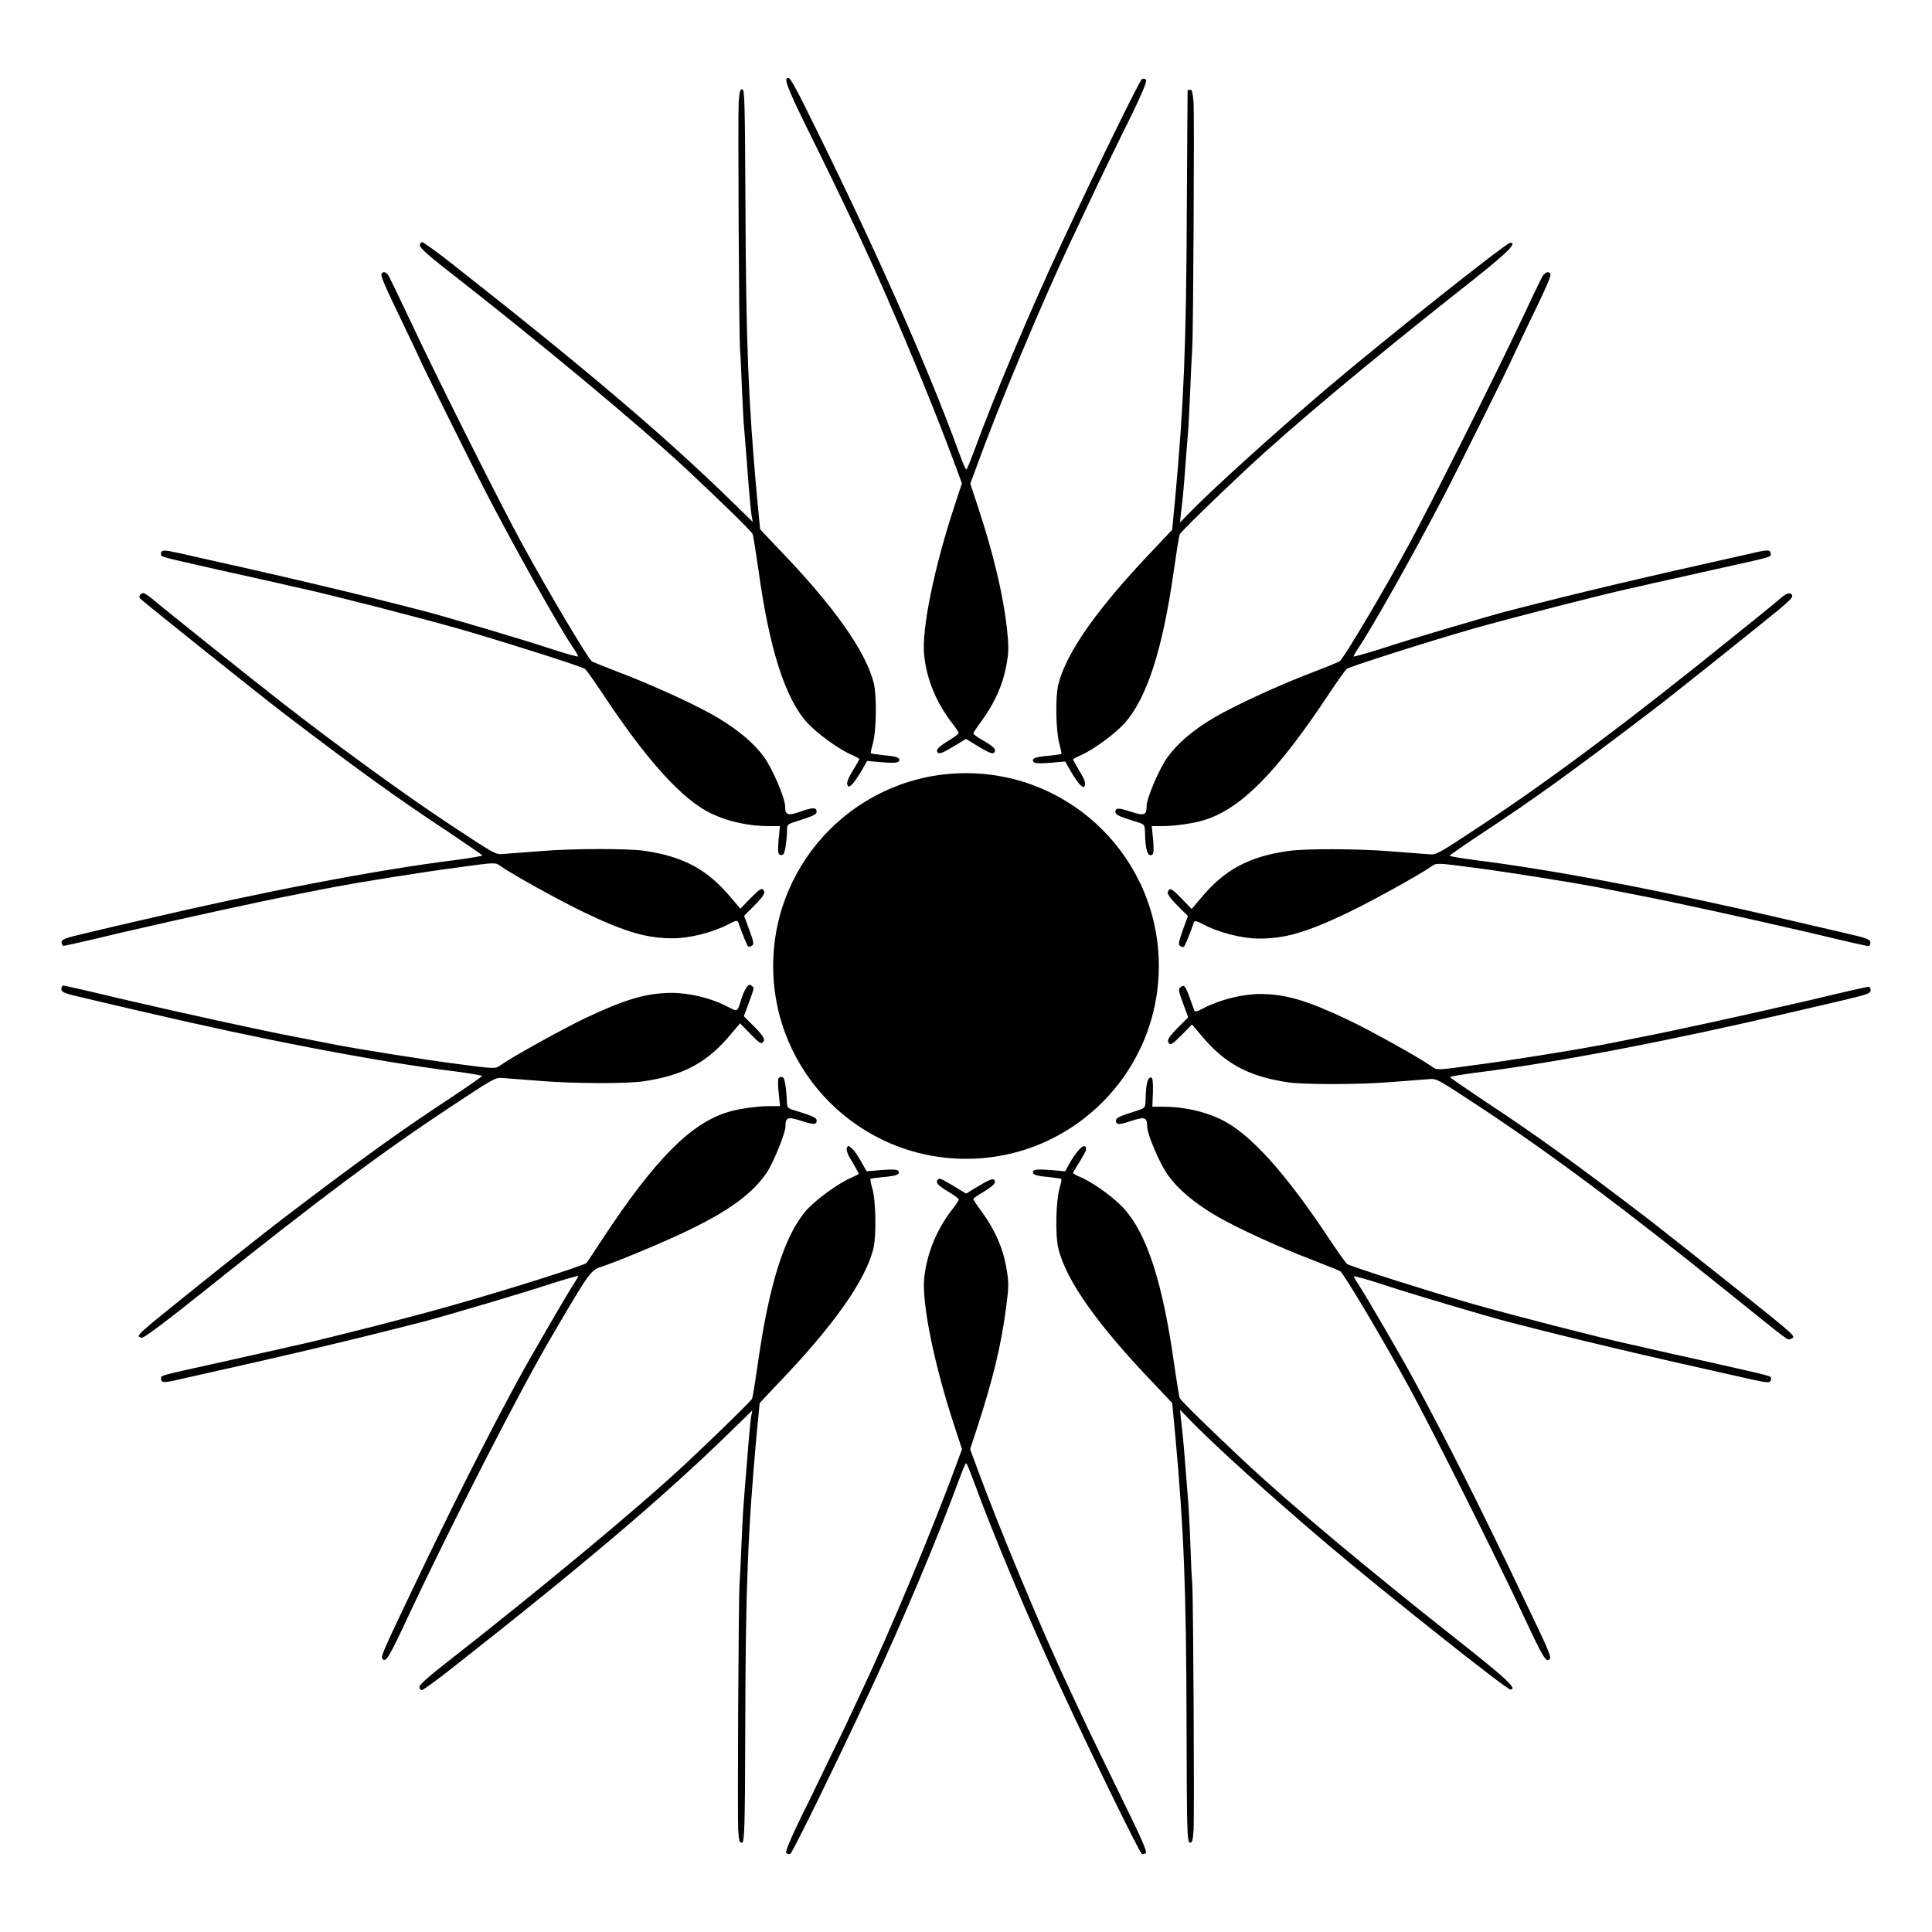 <?xml version="1.0" encoding="UTF-8"?>
<!-- Uploaded to: ICON Repo, www.svgrepo.com, Generator: ICON Repo Mixer Tools -->
<svg fill="#000000" width="800px" height="800px" version="1.1" viewBox="144 144 512 512" xmlns="http://www.w3.org/2000/svg">
 <g>
  <path d="m356.67 170.91c18.352 36.777 32.82 69.309 41.457 92.988 0.938 2.519 1.727 4.535 1.941 4.535 0.215 0 1.008-2.086 1.941-4.535 5.398-14.754 14.609-36.777 23.535-55.852 8.852-19 20.441-42.68 21.09-43.113 0.289-0.145 0.793-0.07 1.078 0.215 0.359 0.359-1.297 4.32-6.191 14.105-6.191 12.594-7.988 16.555-13.891 29.004-7.629 16.195-19.145 43.688-24.758 59.234l-1.727 4.68 1.941 5.902c4.176 12.594 6.766 23.535 7.773 32.531 0.504 4.965 0.504 6.191-0.215 10.004-0.938 4.965-3.094 9.789-6.477 14.395-1.223 1.656-2.231 3.168-2.231 3.383 0 0.215 1.152 1.008 2.519 1.801 3.094 1.801 3.742 2.519 2.949 3.312-0.359 0.359-1.441-0.07-3.957-1.582l-3.453-2.086-3.453 2.086c-2.519 1.512-3.598 1.941-3.957 1.582-0.719-0.719-0.07-1.441 2.949-3.312 1.367-0.863 2.519-1.656 2.519-1.941 0-0.215-0.648-1.223-1.441-2.231-4.391-5.543-7.055-11.949-7.699-18.426-0.719-6.766 2.664-23.246 8.062-39.586l1.941-5.902-1.727-4.68c-5.902-16.195-17.273-43.398-25.047-59.953-5.254-11.156-9.715-20.367-14.898-30.805-4.82-9.859-5.758-12.453-4.102-11.949 0.355 0.219 1.938 2.957 3.523 6.195zm-15.117 27.781c0.145 36.562 0.793 51.891 3.023 76.578l0.863 8.996 4.68 4.965c14.969 15.473 23.465 27.566 25.477 35.988 0.793 3.453 0.648 12.668-0.289 15.836-0.359 1.297-0.648 2.519-0.504 2.59 0.145 0.07 1.582 0.289 3.383 0.504 3.598 0.289 4.535 0.719 4.031 1.582-0.289 0.434-1.441 0.504-4.391 0.289l-4.031-0.359-1.512 2.664c-0.863 1.441-1.941 3.023-2.445 3.527-0.938 0.793-1.008 0.793-1.297 0.07-0.215-0.504 0.359-1.941 1.441-3.672 1.008-1.582 1.727-2.949 1.727-3.094s-0.938-0.648-2.086-1.152c-3.453-1.512-9.07-5.613-11.73-8.492-5.828-6.477-10.004-19.504-12.883-40.375-0.719-4.894-1.367-9.211-1.582-9.645-0.289-0.719-8.348-8.566-17.488-17.129-12.738-11.875-39.367-34.043-64.703-53.766-3.598-2.809-5.973-4.965-5.973-5.543 0-0.434 0.289-0.863 0.648-0.863 0.289 0 4.031 2.664 8.203 5.973 34.98 27.492 55.996 45.344 73.555 62.473l5.828 5.688-0.359-1.941c-0.145-1.078-0.648-6.191-1.008-11.227-0.359-5.109-0.863-10.438-0.938-11.73-0.145-1.367-0.359-5.973-0.574-10.293-0.145-4.32-0.359-9.07-0.504-10.508-0.289-4.68-0.574-61.754-0.359-65.496 0.215-2.879 0.359-3.527 1.008-3.453 0.574 0.211 0.648 3.809 0.789 31.016zm118.76-27.496c0.215 3.598-0.07 60.746-0.359 65.207-0.07 1.297-0.359 6.047-0.504 10.508-0.215 4.461-0.434 9.07-0.504 10.293-0.07 1.223-0.434 5.254-0.719 9.07-0.574 7.844-0.863 10.797-1.297 13.961l-0.215 2.231 2.375-2.445c6.477-6.621 21.664-20.367 36.562-33.109 15.473-13.098 47.504-38.578 48.582-38.578 2.086 0-1.008 2.949-13.961 13.098-24.039 19-44.121 35.844-55.922 46.855-9.43 8.852-17.418 16.625-17.707 17.344-0.215 0.434-0.863 4.75-1.582 9.645-2.949 20.871-7.125 33.754-13.027 40.375-2.519 2.809-8.203 6.981-11.586 8.492-1.152 0.504-2.086 1.008-2.086 1.152 0 0.07 0.793 1.441 1.727 3.094 1.152 1.727 1.656 3.168 1.441 3.672-0.289 0.719-0.359 0.719-1.297-0.07-0.504-0.504-1.582-2.086-2.445-3.527l-1.512-2.664-4.031 0.359c-2.949 0.215-4.102 0.145-4.391-0.289-0.504-0.863 0.434-1.297 4.031-1.582 1.727-0.215 3.312-0.359 3.383-0.504 0.07-0.145-0.145-1.297-0.504-2.59-0.938-3.238-1.152-12.379-0.289-15.836 2.086-8.492 10.578-20.441 25.477-35.988l4.68-4.965 0.863-8.996c2.231-24.543 2.879-39.871 3.023-76.578 0.07-16.984 0.215-30.875 0.215-30.949 0.07-0.07 0.359-0.07 0.719-0.07 0.426-0.137 0.645 0.797 0.859 3.387zm-213.26 45.992c0.359 0.648 2.809 5.758 5.469 11.371 6.695 14.395 24.109 49.086 30.012 59.883 7.269 13.242 17.129 29.797 18.281 30.805 0.359 0.215 3.742 1.582 7.484 3.023 8.566 3.238 20.727 8.781 26.055 12.02 5.254 3.168 9.43 6.621 12.09 10.293 2.16 2.879 5.613 10.941 5.613 13.027 0 2.445 0.719 2.664 4.176 1.441 3.238-1.152 4.176-1.078 4.176 0.07 0 0.719-0.938 1.152-5.254 2.519-2.519 0.793-2.59 0.863-2.59 2.59-0.07 2.664-0.504 5.688-1.008 6.191-0.215 0.215-0.648 0.215-1.008 0.07-0.359-0.215-0.434-1.441-0.215-3.957l0.359-3.598h-2.809c-5.398 0-10.723-1.152-15.332-3.312-7.629-3.598-17.129-14.035-29.004-32.027-2.231-3.312-4.246-6.191-4.535-6.332-1.008-0.719-21.734-7.269-32.746-10.438-10.797-3.094-34.402-9.141-41.961-10.797-2.016-0.434-4.82-1.078-6.332-1.441-1.441-0.359-8.781-1.941-16.121-3.598-15.906-3.598-15.188-3.383-15.188-4.176 0-1.152 0.648-1.152 4.894-0.215 30.371 6.766 47 10.723 65.062 15.402 5.254 1.367 26.199 7.559 32.676 9.715 4.32 1.441 7.918 2.445 7.918 2.231 0-0.145-0.504-1.078-1.152-2.016-3.742-5.469-14.754-25.117-22.457-39.871-3.742-7.125-18.496-36.852-18.496-37.211 0-0.07-1.801-3.816-3.957-8.348-5.398-11.156-6.332-13.457-6.047-13.961 0.508-0.723 1.227-0.508 1.945 0.645zm307.76-0.648c0.359 0.504-0.648 2.809-6.047 13.961-2.16 4.535-3.957 8.348-3.957 8.348 0 0.359-14.754 30.086-18.496 37.211-7.699 14.754-18.57 34.113-22.457 39.871-0.648 0.938-1.152 1.871-1.152 2.016 0 0.215 3.598-0.863 7.988-2.231 6.406-2.16 27.422-8.348 32.605-9.715 18.137-4.68 34.691-8.637 65.062-15.402 4.246-1.008 4.894-0.938 4.894 0.215 0 0.863 0.719 0.648-15.188 4.176-7.414 1.656-14.684 3.312-16.121 3.598-1.441 0.359-4.32 1.008-6.332 1.441-7.484 1.656-31.094 7.699-41.961 10.797-11.012 3.168-31.668 9.715-32.746 10.438-0.289 0.215-2.375 3.094-4.535 6.332-13.891 21.016-23.535 30.805-33.324 33.754-2.664 0.863-7.918 1.582-11.012 1.582h-2.809l0.359 3.598c0.215 2.519 0.145 3.742-0.215 3.957-1.223 0.719-1.871-1.223-1.941-5.973-0.07-2.016-0.07-2.086-2.59-2.809-4.32-1.367-5.254-1.801-5.254-2.519 0-1.152 0.793-1.152 4.102-0.07 3.598 1.152 4.176 0.938 4.176-1.512 0-2.086 3.453-10.148 5.613-13.027 2.664-3.672 6.766-7.125 12.09-10.293 5.324-3.168 17.488-8.781 26.055-12.02 3.742-1.441 7.125-2.809 7.414-3.023 1.152-0.938 11.227-17.848 18.281-30.805 5.902-10.867 23.32-45.629 30.012-59.883 2.664-5.688 5.109-10.797 5.469-11.371 0.863-1.145 1.582-1.359 2.016-0.641zm-370.3 86.297c3.742 3.168 26.988 21.734 34.477 27.566 15.113 11.73 31.957 23.969 44.551 32.316 11.012 7.269 11.73 7.699 13.387 7.629 0.863-0.07 5.469-0.434 10.293-0.793 8.566-0.719 23.246-0.719 27.637-0.07 10.293 1.512 16.699 4.965 22.961 12.523l2.375 2.809 2.59-2.664c2.809-2.809 3.238-3.094 3.742-1.871 0.215 0.504-0.648 1.727-2.519 3.598l-2.809 2.809 1.367 3.742c1.152 3.094 1.297 3.816 0.719 4.176-0.359 0.215-0.863 0.359-1.008 0.215-0.289-0.215-1.297-2.664-2.664-6.477-0.215-0.504-0.793-0.359-2.519 0.574-4.102 2.16-10.293 3.742-14.754 3.742-6.836 0-12.453-1.582-23.32-6.766-6.191-2.949-19-10.004-22.383-12.379-1.367-1.008-1.367-1.008-11.227 0.359-8.996 1.152-26.344 3.957-32.387 5.109-1.297 0.215-5.973 1.152-10.293 2.016-10.438 2.016-29.078 6.117-46.855 10.219-7.988 1.941-14.754 3.453-15.043 3.453-0.215 0-0.504-0.434-0.504-0.938 0-0.863 1.008-1.152 6.766-2.519 3.672-0.863 10.293-2.445 14.754-3.453 31.02-7.269 61.754-13.242 83.344-15.906 3.672-0.504 6.695-1.008 6.621-1.152 0-0.145-4.102-2.949-9.141-6.332-12.883-8.492-23.176-15.836-43.902-31.668-6.117-4.68-35.555-28.215-37.641-30.086-0.504-0.504 0.07-1.441 0.863-1.441 0.363 0.004 1.445 0.797 2.523 1.66zm434.36-1.223c0.359 0.574-0.215 1.223-3.383 3.887-4.535 3.742-30.516 24.543-34.258 27.277-20.586 15.691-30.805 23.031-43.902 31.668-5.039 3.312-9.141 6.191-9.141 6.332-0.07 0.145 2.949 0.648 6.695 1.152 21.52 2.664 52.254 8.637 83.273 15.906 4.461 1.008 11.082 2.59 14.828 3.453 5.758 1.297 6.695 1.656 6.695 2.519 0 0.504-0.215 0.938-0.504 0.938s-7.055-1.512-15.043-3.453c-17.707-4.102-36.348-8.203-46.855-10.219-4.32-0.863-8.926-1.727-10.293-2.016-6.047-1.152-23.391-3.957-32.387-5.109-9.859-1.297-9.859-1.297-11.227-0.359-3.383 2.375-16.195 9.43-22.383 12.379-10.867 5.184-16.48 6.766-23.32 6.766-4.461 0-10.652-1.582-14.754-3.742-1.727-0.938-2.375-1.078-2.519-0.574-1.297 3.742-2.375 6.262-2.664 6.477-0.215 0.145-0.648 0.07-1.008-0.215-0.504-0.359-0.359-1.078 0.719-4.176l1.367-3.742-2.809-2.809c-1.941-1.941-2.734-3.168-2.519-3.598 0.504-1.223 0.938-1.008 3.742 1.871l2.59 2.664 2.375-2.809c6.262-7.559 12.668-11.012 22.961-12.523 4.391-0.719 19.074-0.648 27.637 0.07 4.82 0.359 9.5 0.719 10.293 0.793 1.656 0.07 2.375-0.359 13.387-7.629 18.426-12.164 39.227-27.711 67.008-50.164 5.543-4.461 10.941-8.781 11.949-9.715 1.938-1.734 2.945-2.023 3.449-1.301zm-275.15 104.29c0 0.215-0.574 2.016-1.297 3.887l-1.297 3.527 2.809 2.809c1.941 1.941 2.734 3.168 2.519 3.598-0.504 1.223-0.938 1.008-3.742-1.871l-2.59-2.664-2.375 2.809c-6.262 7.559-12.523 10.941-22.961 12.523-4.32 0.719-19 0.648-27.637-0.07-4.82-0.359-9.5-0.719-10.293-0.793-1.656-0.07-2.375 0.359-13.387 7.629-18.715 12.379-34.906 24.543-64.488 48.148-10.797 8.637-16.984 13.316-17.488 13.098-1.582-0.574-2.086-0.07 14.828-13.676 9.574-7.699 19.359-15.402 22.383-17.707 19.938-15.188 31.094-23.246 43.902-31.668 5.039-3.312 9.141-6.191 9.141-6.332 0.07-0.145-2.949-0.648-6.621-1.152-21.594-2.664-52.324-8.637-83.344-15.906-4.461-1.008-11.082-2.59-14.754-3.453-5.758-1.297-6.766-1.656-6.766-2.519 0-0.504 0.215-0.938 0.504-0.938 0.289 0 7.055 1.512 15.043 3.453 17.707 4.102 36.348 8.203 46.855 10.219 4.32 0.863 8.926 1.727 10.293 2.016 6.047 1.152 23.391 3.957 32.387 5.109 9.859 1.297 9.859 1.297 11.227 0.359 3.383-2.375 16.121-9.43 22.383-12.453 10.797-5.109 16.266-6.695 22.961-6.766 4.82 0 10.797 1.441 15.043 3.742 2.519 1.297 2.445 1.297 3.312-1.512 1.008-3.238 1.941-4.68 2.664-4.32 0.5 0.371 0.785 0.66 0.785 0.875zm115.52 2.375c0.504 1.512 1.152 3.094 1.223 3.453 0.215 0.504 0.793 0.359 2.519-0.574 4.32-2.231 10.293-3.742 15.113-3.742 6.695 0.07 12.164 1.656 22.961 6.766 6.262 2.949 19 10.078 22.383 12.453 1.367 1.008 1.367 1.008 11.227-0.359 8.996-1.152 26.344-3.957 32.387-5.109 1.367-0.215 5.973-1.152 10.293-2.016 10.438-2.016 29.078-6.117 46.855-10.219 7.988-1.941 14.754-3.453 15.043-3.453 0.215 0 0.504 0.434 0.504 0.938 0 0.863-1.008 1.152-6.695 2.519-3.742 0.863-10.363 2.445-14.828 3.453-31.02 7.269-61.754 13.242-83.273 15.906-3.742 0.504-6.766 1.008-6.695 1.152 0 0.145 4.102 2.949 9.141 6.332 12.812 8.422 23.969 16.41 43.902 31.668 2.949 2.305 12.738 10.004 22.383 17.707 16.914 13.531 16.41 13.027 14.828 13.676-0.863 0.359 0.07 1.008-16.48-12.309-27.207-21.953-46.781-36.562-65.496-48.941-11.012-7.269-11.73-7.699-13.387-7.629-0.863 0.07-5.469 0.434-10.293 0.793-8.637 0.719-23.32 0.719-27.637 0.07-10.438-1.582-16.699-4.965-22.961-12.523l-2.375-2.809-2.59 2.664c-2.809 2.809-3.238 3.094-3.742 1.871-0.215-0.504 0.648-1.727 2.519-3.598l2.809-2.809-1.367-3.742c-1.152-3.094-1.297-3.816-0.719-4.176 0.938-0.867 1.301-0.578 2.449 2.586zm-107.45 21.738c0.359 1.008 0.648 3.453 0.719 5.613 0.07 2.016 0.07 2.086 2.664 2.809 4.32 1.367 5.254 1.801 5.254 2.519 0 1.152-0.793 1.152-4.102 0.07-3.598-1.152-4.176-0.938-4.176 1.512 0 1.727-3.238 9.715-4.965 12.234-3.816 5.543-9.715 9.934-20.727 15.258-6.191 3.023-18.785 8.277-23.391 9.789-2.375 0.719-3.168 1.727-12.738 18.137-8.492 14.395-26.703 50.02-38 74.059-5.184 11.156-6.047 12.594-6.91 11.66-0.574-0.574-0.215-1.441 6.981-16.555 11.301-23.75 20.727-42.391 28.934-57.508 3.742-6.836 13.027-22.816 14.754-25.406 0.574-0.938 1.152-1.871 1.152-2.016 0-0.215-3.598 0.863-7.918 2.231-6.477 2.16-27.422 8.348-32.676 9.715-18.137 4.68-34.691 8.637-65.062 15.402-4.246 1.008-4.894 0.938-4.894-0.215 0-0.863-0.719-0.648 15.188-4.176 7.414-1.656 14.684-3.312 16.121-3.598 1.441-0.359 4.32-1.008 6.332-1.441 6.766-1.512 30.59-7.559 39.945-10.293 14.25-4.031 34.617-10.438 35.195-11.156 0.07-0.07 1.941-2.879 4.102-6.191 13.891-21.09 23.465-30.805 33.324-33.754 2.664-0.863 7.918-1.582 11.012-1.582h2.809l-0.359-3.453c-0.215-1.871-0.215-3.598-0.07-3.887 0.496-0.57 1.289-0.57 1.504 0.223zm97.738 3.527-0.145 3.742h2.809c5.324 0 10.723 1.152 15.258 3.312 7.629 3.598 17.129 14.035 29.004 32.027 2.231 3.312 4.246 6.191 4.535 6.332 1.008 0.719 21.734 7.269 32.746 10.438 10.797 3.094 34.402 9.141 41.961 10.797 2.016 0.434 4.82 1.078 6.332 1.441 1.441 0.359 8.781 1.941 16.121 3.598 15.906 3.598 15.188 3.383 15.188 4.176 0 1.152-0.648 1.152-4.894 0.215-30.371-6.766-47-10.723-65.062-15.402-5.254-1.367-26.199-7.559-32.605-9.715-4.391-1.441-7.988-2.445-7.988-2.231 0 0.145 0.504 1.078 1.152 2.016 1.727 2.59 11.082 18.57 14.754 25.406 8.203 15.043 17.633 33.754 28.934 57.508 7.269 15.113 7.559 15.977 6.981 16.555-0.863 0.863-1.727-0.504-6.91-11.66-6.981-14.969-24.328-49.59-30.23-60.387-7.125-13.027-17.129-29.867-18.281-30.805-0.359-0.215-3.672-1.582-7.414-3.023-8.566-3.238-20.727-8.781-26.055-12.02-5.254-3.168-9.43-6.621-12.09-10.293-2.16-2.879-5.613-10.941-5.613-13.027 0-2.445-0.648-2.664-4.176-1.512-3.312 1.152-4.102 1.078-4.102-0.07 0-0.719 0.938-1.152 5.254-2.519 2.519-0.793 2.519-0.863 2.59-2.809 0.07-4.32 0.574-6.406 1.582-6.047 0.297 0.141 0.438 1.223 0.367 3.957zm-77.371 18.207 1.512 2.664 4.031-0.359c2.949-0.215 4.102-0.145 4.391 0.289 0.504 0.863-0.434 1.297-4.031 1.582-1.727 0.215-3.312 0.359-3.383 0.504-0.07 0.145 0.145 1.297 0.504 2.59 0.938 3.168 1.078 12.379 0.289 15.836-2.086 8.422-10.508 20.441-25.477 35.988l-4.68 4.965-0.863 8.996c-2.231 24.688-2.879 40.016-2.949 76.578-0.07 27.352-0.215 30.805-0.863 30.949-0.648 0.07-0.863-0.504-1.008-3.453-0.215-3.598 0.07-60.746 0.359-65.207 0.07-1.367 0.359-6.047 0.504-10.508 0.215-4.461 0.434-9.211 0.574-10.508 0.07-1.367 0.504-6.621 0.938-11.73 0.359-5.109 0.863-10.148 1.008-11.227l0.359-1.941-5.828 5.688c-17.562 17.129-38.578 34.98-73.555 62.473-4.176 3.312-7.844 5.973-8.203 5.973-0.359 0-0.648-0.359-0.648-0.863 0-0.504 2.375-2.664 5.973-5.469 25.262-19.719 51.82-41.746 64.703-53.766 8.203-7.699 17.203-16.48 17.488-17.129 0.215-0.434 0.863-4.75 1.582-9.645 2.949-20.871 7.125-33.828 12.883-40.375 2.664-2.879 8.277-6.981 11.73-8.492 1.152-0.504 2.086-1.008 2.086-1.152 0-0.07-0.793-1.441-1.727-3.094-1.152-1.727-1.656-3.168-1.441-3.672 0.289-0.719 0.359-0.719 1.297 0.07 0.574 0.422 1.652 2.008 2.445 3.445zm59.664-3.094c0 0.289-0.793 1.727-1.727 3.238-0.938 1.441-1.727 2.809-1.727 2.949 0 0.145 0.938 0.719 2.086 1.152 3.453 1.512 9.07 5.613 11.586 8.492 5.902 6.621 10.078 19.504 13.027 40.375 0.719 4.894 1.367 9.211 1.582 9.645 0.289 0.719 8.348 8.566 17.488 17.129 11.875 11.082 31.883 27.852 56.141 47 12.883 10.148 16.051 13.098 13.961 13.098-1.078-0.07-33.109-25.477-48.582-38.578-14.898-12.668-30.156-26.414-36.562-33.109l-2.375-2.445 0.215 2.231c0.359 3.168 0.719 6.117 1.297 13.961 0.289 3.742 0.648 7.844 0.719 9.07 0.07 1.223 0.359 5.828 0.504 10.293 0.145 4.461 0.359 9.141 0.504 10.508 0.289 4.535 0.574 61.609 0.359 65.207-0.215 2.879-0.359 3.527-1.008 3.453-0.719-0.145-0.793-3.527-0.863-30.949-0.07-36.488-0.719-51.82-2.949-76.578l-0.863-8.996-4.68-4.965c-14.898-15.473-23.465-27.492-25.477-35.988-0.863-3.453-0.648-12.594 0.289-15.836 0.359-1.297 0.648-2.519 0.504-2.59-0.145-0.07-1.582-0.289-3.383-0.504-3.598-0.289-4.535-0.719-4.031-1.582 0.289-0.434 1.441-0.504 4.391-0.289l4.031 0.359 1.297-2.375c2.305-3.879 4.246-5.461 4.246-3.375zm-35.121 9.645 3.312 2.016 3.453-2.086c2.519-1.512 3.598-1.941 3.957-1.582 0.719 0.719 0.07 1.441-2.949 3.312-1.367 0.793-2.519 1.582-2.519 1.801 0 0.215 1.008 1.727 2.231 3.383 3.453 4.75 5.543 9.43 6.477 14.609 0.719 4.246 0.719 4.965-0.07 11.012-1.297 9.859-3.453 18.715-7.559 31.379l-1.941 5.902 1.727 4.68c5.828 15.906 17.344 43.617 24.758 59.234 1.152 2.519 3.312 7.055 4.68 10.004 1.441 2.949 5.543 11.516 9.211 19 4.82 9.789 6.551 13.676 6.191 14.105-0.289 0.289-0.793 0.359-1.078 0.215-0.648-0.434-12.234-24.039-21.09-43.113-8.926-19.145-18.137-41.098-23.535-55.852-0.938-2.519-1.727-4.535-1.941-4.535s-1.008 2.086-1.941 4.535c-5.398 14.754-14.609 36.777-23.535 55.852-8.852 19-20.441 42.68-21.09 43.113-0.289 0.145-0.793 0.07-1.078-0.215-0.359-0.359 1.297-4.32 6.191-14.105 3.598-7.484 7.773-16.051 9.211-19 1.367-2.949 3.527-7.484 4.68-10.004 7.414-15.617 18.93-43.328 24.758-59.234l1.727-4.68-1.941-5.902c-5.398-16.336-8.781-32.82-8.062-39.586 0.719-6.477 3.312-12.883 7.699-18.426 0.793-1.008 1.441-2.016 1.441-2.231 0-0.215-1.152-1.152-2.519-1.941-2.809-1.656-3.598-2.445-3.168-3.168 0.504-0.723 0.645-0.652 4.316 1.508z"/>
  <path d="m451.1 400c0 28.219-22.879 51.098-51.098 51.098-28.223 0-51.102-22.879-51.102-51.098 0-28.223 22.879-51.102 51.102-51.102 28.219 0 51.098 22.879 51.098 51.102"/>
 </g>
</svg>